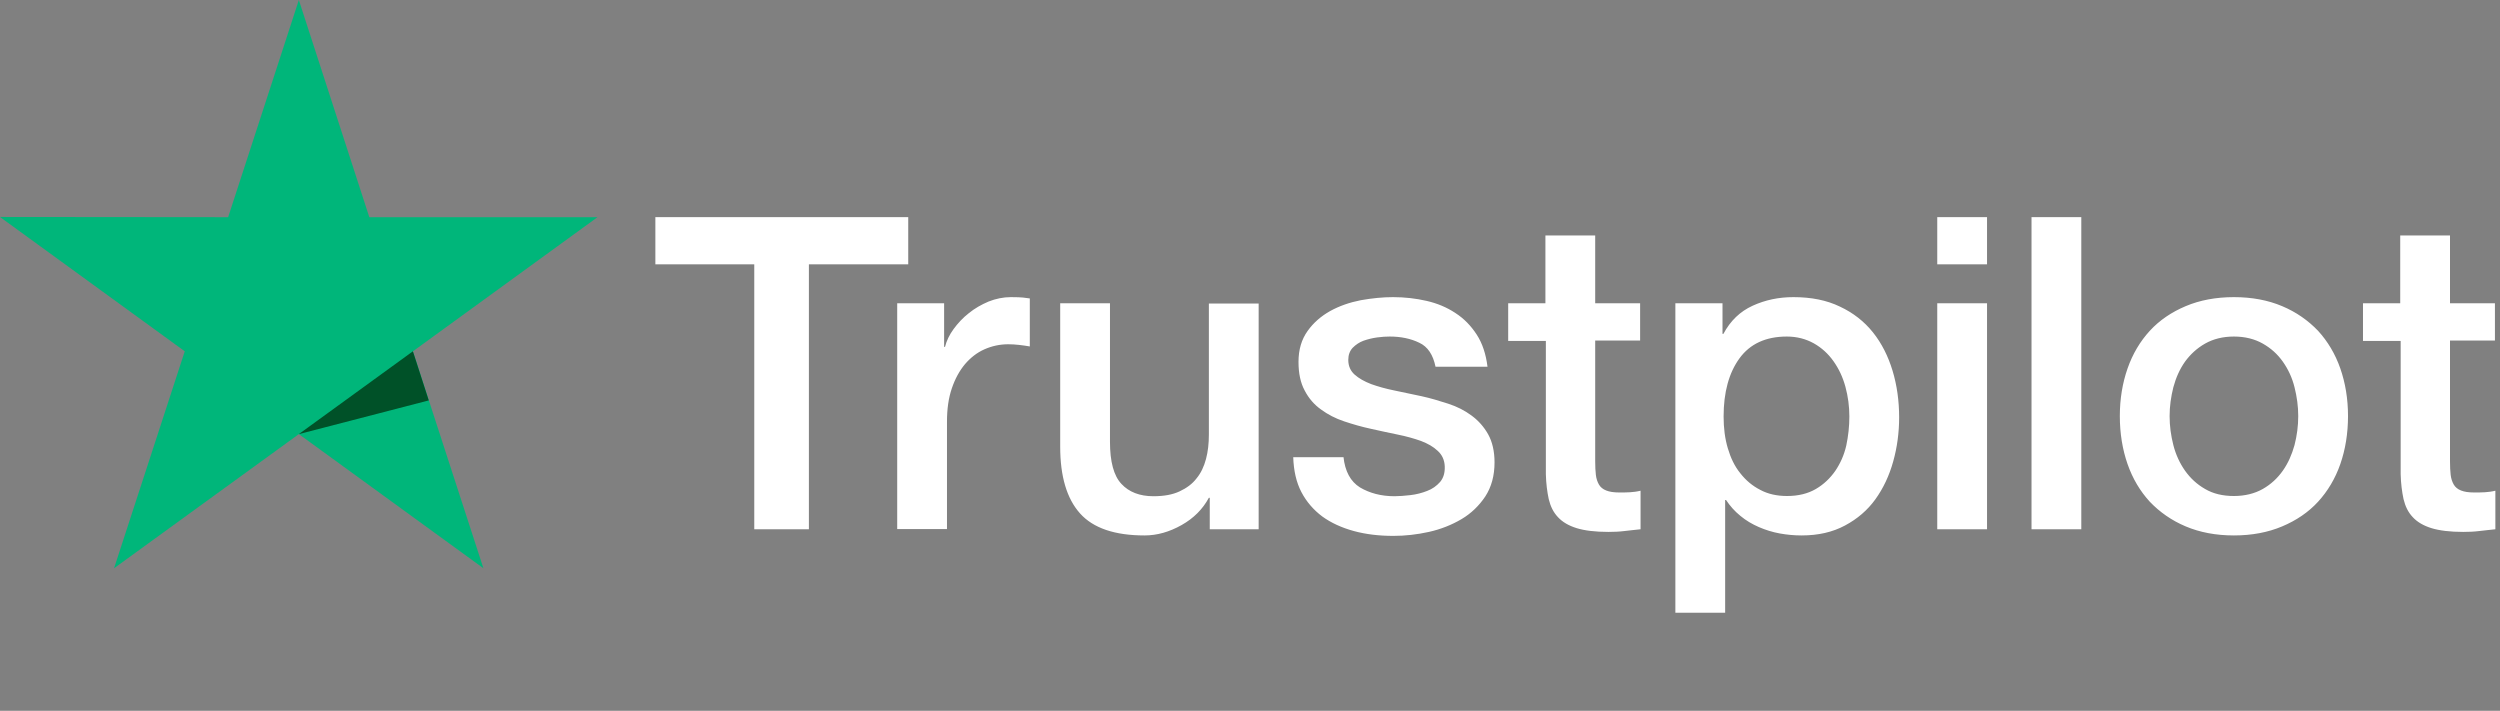 <svg width="102" height="29" viewBox="0 0 102 29" fill="none" xmlns="http://www.w3.org/2000/svg">
<rect x="0" y="0" width="102" height="29" fill="#808080" stroke="none"/>
<g clip-path="url(#clip0_244_10628)">
<path d="M26.748 8.86H37.056V10.784H33.003V21.594H30.774V10.784H26.739V8.86H26.748ZM36.615 12.374H38.52V14.153H38.556C38.619 13.902 38.736 13.659 38.907 13.425C39.078 13.192 39.284 12.967 39.527 12.778C39.769 12.581 40.039 12.428 40.336 12.302C40.632 12.185 40.938 12.123 41.243 12.123C41.477 12.123 41.648 12.131 41.737 12.14C41.827 12.149 41.917 12.167 42.016 12.176V14.135C41.872 14.108 41.728 14.091 41.576 14.072C41.423 14.055 41.279 14.046 41.135 14.046C40.794 14.046 40.47 14.117 40.165 14.252C39.859 14.387 39.599 14.594 39.374 14.854C39.149 15.124 38.97 15.447 38.835 15.843C38.7 16.238 38.637 16.688 38.637 17.2V21.585H36.606V12.374H36.615ZM51.353 21.594H49.358V20.309H49.322C49.07 20.776 48.702 21.145 48.208 21.423C47.713 21.702 47.21 21.846 46.698 21.846C45.485 21.846 44.604 21.549 44.065 20.947C43.526 20.345 43.256 19.437 43.256 18.224V12.374H45.287V18.026C45.287 18.835 45.44 19.41 45.754 19.743C46.06 20.075 46.5 20.246 47.057 20.246C47.489 20.246 47.839 20.183 48.127 20.048C48.414 19.914 48.648 19.743 48.819 19.518C48.998 19.302 49.124 19.033 49.205 18.727C49.286 18.422 49.322 18.089 49.322 17.73V12.383H51.353V21.594ZM54.813 18.637C54.876 19.231 55.1 19.644 55.487 19.887C55.882 20.12 56.349 20.246 56.897 20.246C57.086 20.246 57.302 20.228 57.544 20.201C57.787 20.174 58.021 20.111 58.227 20.03C58.443 19.95 58.614 19.824 58.758 19.662C58.892 19.5 58.955 19.294 58.946 19.033C58.937 18.772 58.839 18.557 58.659 18.395C58.479 18.224 58.254 18.098 57.976 17.991C57.697 17.892 57.383 17.802 57.023 17.73C56.664 17.658 56.304 17.577 55.936 17.496C55.558 17.415 55.19 17.308 54.84 17.191C54.489 17.074 54.175 16.912 53.896 16.706C53.617 16.508 53.393 16.247 53.231 15.933C53.06 15.618 52.979 15.232 52.979 14.764C52.979 14.261 53.105 13.848 53.348 13.506C53.59 13.165 53.905 12.895 54.273 12.689C54.651 12.482 55.064 12.338 55.523 12.248C55.981 12.167 56.421 12.123 56.834 12.123C57.311 12.123 57.769 12.176 58.2 12.275C58.632 12.374 59.027 12.536 59.378 12.77C59.728 12.994 60.016 13.291 60.249 13.65C60.483 14.01 60.627 14.45 60.69 14.962H58.569C58.47 14.477 58.254 14.144 57.904 13.983C57.553 13.812 57.149 13.731 56.7 13.731C56.556 13.731 56.385 13.74 56.188 13.767C55.99 13.794 55.81 13.839 55.63 13.902C55.46 13.965 55.316 14.063 55.19 14.189C55.073 14.315 55.01 14.477 55.01 14.684C55.01 14.935 55.1 15.133 55.271 15.286C55.442 15.438 55.666 15.564 55.945 15.672C56.223 15.771 56.538 15.861 56.897 15.933C57.257 16.005 57.625 16.085 58.003 16.166C58.371 16.247 58.731 16.355 59.09 16.472C59.45 16.589 59.764 16.75 60.043 16.957C60.321 17.164 60.546 17.415 60.717 17.721C60.887 18.026 60.977 18.413 60.977 18.862C60.977 19.41 60.851 19.869 60.6 20.255C60.348 20.633 60.025 20.947 59.629 21.181C59.234 21.414 58.785 21.594 58.299 21.702C57.814 21.81 57.329 21.864 56.852 21.864C56.268 21.864 55.729 21.801 55.235 21.666C54.741 21.531 54.309 21.333 53.95 21.073C53.59 20.803 53.303 20.471 53.096 20.075C52.889 19.68 52.782 19.204 52.764 18.655H54.813V18.637ZM61.516 12.374H63.053V9.606H65.084V12.374H66.917V13.893H65.084V18.817C65.084 19.033 65.093 19.213 65.111 19.374C65.129 19.527 65.174 19.662 65.237 19.77C65.3 19.878 65.398 19.959 65.533 20.012C65.668 20.066 65.839 20.093 66.073 20.093C66.216 20.093 66.36 20.093 66.504 20.084C66.648 20.075 66.791 20.057 66.935 20.021V21.594C66.71 21.621 66.486 21.639 66.279 21.666C66.064 21.693 65.848 21.702 65.623 21.702C65.084 21.702 64.653 21.648 64.329 21.549C64.006 21.45 63.745 21.297 63.565 21.1C63.377 20.902 63.26 20.66 63.188 20.363C63.125 20.066 63.08 19.725 63.071 19.348V13.911H61.534V12.374H61.516ZM68.355 12.374H70.278V13.623H70.314C70.602 13.084 70.997 12.707 71.509 12.473C72.021 12.239 72.57 12.123 73.172 12.123C73.9 12.123 74.529 12.248 75.068 12.509C75.607 12.761 76.056 13.111 76.416 13.56C76.775 14.01 77.036 14.531 77.216 15.124C77.395 15.717 77.485 16.355 77.485 17.029C77.485 17.649 77.404 18.251 77.243 18.826C77.081 19.41 76.838 19.923 76.515 20.372C76.191 20.821 75.778 21.172 75.275 21.441C74.771 21.711 74.187 21.846 73.504 21.846C73.208 21.846 72.911 21.819 72.615 21.765C72.318 21.711 72.03 21.621 71.761 21.504C71.491 21.387 71.231 21.235 71.006 21.046C70.772 20.857 70.584 20.642 70.422 20.399H70.386V25H68.355V12.374ZM75.454 16.993C75.454 16.58 75.4 16.175 75.293 15.78C75.185 15.384 75.023 15.043 74.807 14.738C74.591 14.432 74.322 14.189 74.007 14.01C73.684 13.83 73.316 13.731 72.902 13.731C72.048 13.731 71.401 14.028 70.97 14.621C70.539 15.214 70.323 16.005 70.323 16.993C70.323 17.46 70.377 17.892 70.494 18.287C70.611 18.683 70.772 19.024 71.006 19.311C71.231 19.599 71.5 19.824 71.815 19.985C72.129 20.156 72.498 20.237 72.911 20.237C73.378 20.237 73.765 20.138 74.088 19.95C74.412 19.761 74.672 19.509 74.879 19.213C75.086 18.907 75.239 18.566 75.328 18.179C75.409 17.793 75.454 17.397 75.454 16.993ZM79.04 8.86H81.071V10.784H79.04V8.86ZM79.04 12.374H81.071V21.594H79.04V12.374ZM82.886 8.86H84.917V21.594H82.886V8.86ZM91.144 21.846C90.407 21.846 89.751 21.72 89.176 21.477C88.601 21.235 88.116 20.893 87.712 20.471C87.316 20.039 87.011 19.527 86.804 18.934C86.597 18.341 86.489 17.685 86.489 16.975C86.489 16.274 86.597 15.627 86.804 15.034C87.011 14.441 87.316 13.929 87.712 13.497C88.107 13.066 88.601 12.733 89.176 12.491C89.751 12.248 90.407 12.123 91.144 12.123C91.881 12.123 92.537 12.248 93.112 12.491C93.688 12.733 94.173 13.075 94.577 13.497C94.972 13.929 95.278 14.441 95.485 15.034C95.691 15.627 95.799 16.274 95.799 16.975C95.799 17.685 95.691 18.341 95.485 18.934C95.278 19.527 94.972 20.039 94.577 20.471C94.182 20.902 93.688 21.235 93.112 21.477C92.537 21.72 91.881 21.846 91.144 21.846ZM91.144 20.237C91.594 20.237 91.989 20.138 92.322 19.95C92.654 19.761 92.924 19.509 93.139 19.204C93.355 18.898 93.508 18.548 93.616 18.161C93.715 17.775 93.768 17.38 93.768 16.975C93.768 16.58 93.715 16.193 93.616 15.798C93.517 15.402 93.355 15.061 93.139 14.755C92.924 14.45 92.654 14.207 92.322 14.019C91.989 13.83 91.594 13.731 91.144 13.731C90.695 13.731 90.3 13.83 89.967 14.019C89.635 14.207 89.365 14.459 89.149 14.755C88.934 15.061 88.781 15.402 88.673 15.798C88.574 16.193 88.52 16.58 88.52 16.975C88.52 17.38 88.574 17.775 88.673 18.161C88.772 18.548 88.934 18.898 89.149 19.204C89.365 19.509 89.635 19.761 89.967 19.95C90.3 20.147 90.695 20.237 91.144 20.237ZM96.392 12.374H97.929V9.606H99.96V12.374H101.793V13.893H99.96V18.817C99.96 19.033 99.969 19.213 99.987 19.374C100.005 19.527 100.05 19.662 100.113 19.77C100.176 19.878 100.274 19.959 100.409 20.012C100.544 20.066 100.715 20.093 100.948 20.093C101.092 20.093 101.236 20.093 101.38 20.084C101.524 20.075 101.667 20.057 101.811 20.021V21.594C101.586 21.621 101.362 21.639 101.155 21.666C100.939 21.693 100.724 21.702 100.499 21.702C99.96 21.702 99.529 21.648 99.205 21.549C98.882 21.45 98.621 21.297 98.441 21.1C98.252 20.902 98.136 20.66 98.064 20.363C98.001 20.066 97.956 19.725 97.947 19.348V13.911H96.41V12.374H96.392Z" fill="white"/>
<path d="M24.378 8.861H15.068L12.193 0L9.308 8.861L-0.002 8.852L7.538 14.333L4.653 23.185L12.193 17.712L19.723 23.185L16.847 14.333L24.378 8.861Z" fill="#00B67A"/>
<path d="M17.493 16.337L16.846 14.333L12.191 17.712L17.493 16.337Z" fill="#005128"/>
</g>
<defs>
<clipPath id="clip0_244_10628">
<rect width="101.797" height="25" fill="white"/>
</clipPath>
</defs>
</svg>
